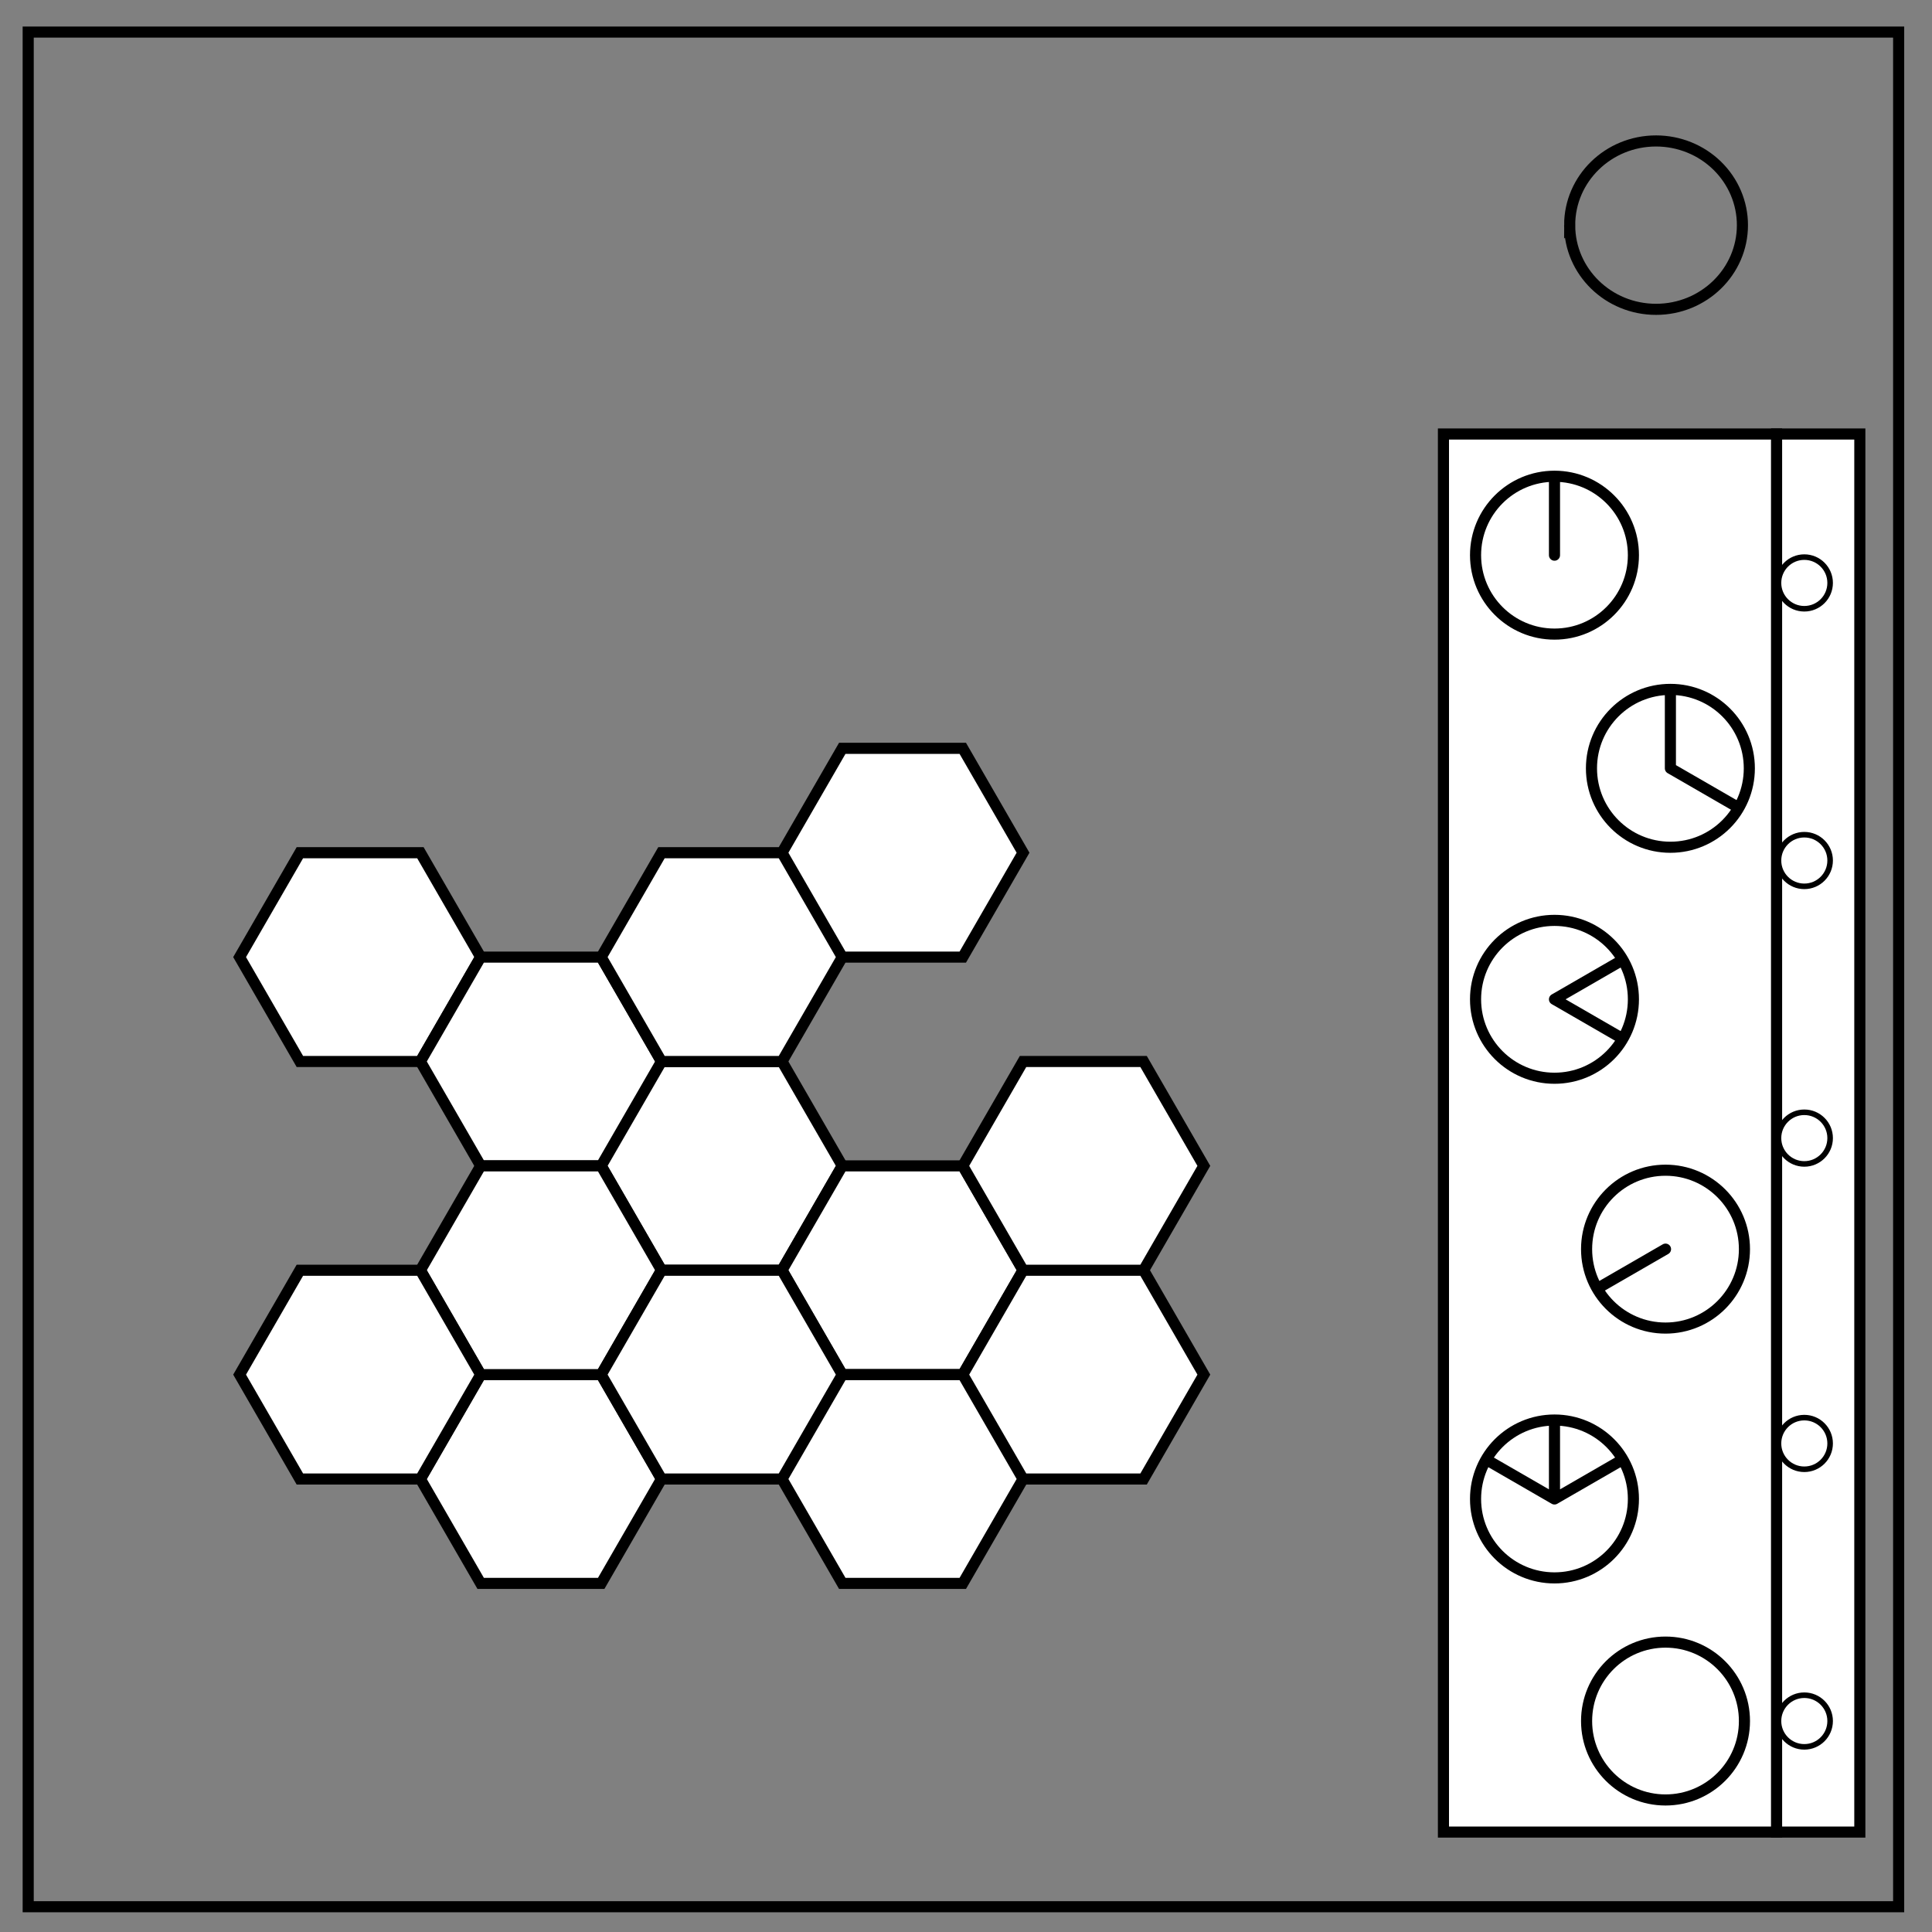 <svg xmlns="http://www.w3.org/2000/svg" viewBox="0 0 348 348" fill="none"><rect x="0" y="0" width="348" height="348" fill="#808080" stroke="none"/><path d="M5.079 5.776h336.913v337.67H5.08z" stroke-width="2" stroke="#000"/><path d="M282.734 40.554c0-8.376 6.966-15.165 15.56-15.165 4.126 0 8.084 1.597 11.001 4.441 2.918 2.844 4.558 6.702 4.558 10.724 0 8.376-6.966 15.165-15.56 15.165-8.593 0-15.559-6.79-15.559-15.165z" stroke-width="2" stroke="#000"/><path style="fill:#fff;stroke:#000;stroke-width:2;stroke-linecap:round;stroke-miterlimit:4;stroke-dasharray:none" d="m86.58 172.397-10.856 18.801h-21.71l-10.856-18.801 10.856-18.802h21.71z"/><path style="fill:#fff;stroke:#000;stroke-width:2;stroke-linecap:round;stroke-miterlimit:4;stroke-dasharray:none" d="M119.145 191.198 108.29 210H86.58l-10.856-18.802 10.855-18.801h21.71zM151.71 210l-10.855 18.802h-21.71L108.29 210l10.855-18.802h21.71z"/><path style="fill:#fff;stroke:#000;stroke-width:2;stroke-linecap:round;stroke-miterlimit:4;stroke-dasharray:none" d="m184.276 228.802-10.855 18.801h-21.71l-10.856-18.801L151.71 210h21.71zm-32.566-56.405-10.855 18.801h-21.71l-10.855-18.801 10.855-18.802h21.71zm32.566-18.802-10.855 18.802h-21.71l-10.856-18.802 10.855-18.802h21.71zm-65.131 75.207-10.855 18.801H86.58l-10.856-18.801L86.58 210h21.71zm0 37.603-10.855 18.802H86.58l-10.856-18.802 10.855-18.802h21.71z"/><path style="fill:#fff;stroke:#000;stroke-width:2;stroke-linecap:round;stroke-miterlimit:4;stroke-dasharray:none" d="m86.58 247.603-10.856 18.802h-21.71l-10.855-18.802 10.855-18.801h21.71zm97.696 18.802-10.855 18.802h-21.71l-10.856-18.802 10.855-18.802h21.71zm32.565-18.802-10.855 18.802h-21.71l-10.855-18.802 10.855-18.801h21.71zm-65.131 0-10.855 18.802h-21.71l-10.855-18.802 10.855-18.801h21.71zM216.841 210l-10.855 18.802h-21.71L173.42 210l10.855-18.802h21.71z"/><path style="fill:#fff;stroke:#000;stroke-width:2;stroke-linecap:round;stroke-miterlimit:4;stroke-dasharray:none" transform="rotate(90)" d="M78.176-335H330v15H78.176z"/><path style="fill:#fff;stroke:#000;stroke-width:2;stroke-linecap:round;stroke-miterlimit:4;stroke-dasharray:none" d="M260 78.176h60V330h-60z"/><circle style="fill:#fff;stroke:#000;stroke-width:2;stroke-linecap:round;stroke-miterlimit:4;stroke-dasharray:none" cx="280" cy="100" r="14.217"/><circle style="fill:#fff;stroke:#000;stroke-width:2;stroke-linecap:round;stroke-miterlimit:4;stroke-dasharray:none" cx="300.879" cy="138.394" r="14.217"/><circle style="fill:#fff;stroke:#000;stroke-width:2;stroke-linecap:round;stroke-miterlimit:4;stroke-dasharray:none" cx="280" cy="180" r="14.217"/><circle style="fill:#fff;stroke:#000;stroke-width:2;stroke-linecap:round;stroke-miterlimit:4;stroke-dasharray:none" cx="300" cy="225" r="14.217"/><circle style="fill:#fff;stroke:#000;stroke-width:2;stroke-linecap:round;stroke-miterlimit:4;stroke-dasharray:none" cx="280" cy="270" r="14.217"/><circle style="fill:#fff;stroke:#000;stroke-width:2;stroke-linecap:round;stroke-miterlimit:4;stroke-dasharray:none" cx="300" cy="310" r="14.217"/><path style="fill:none;stroke:#000;stroke-width:2;stroke-linecap:round;stroke-linejoin:miter;stroke-miterlimit:4;stroke-dasharray:none;stroke-opacity:1" d="M280 100V86.194m20.878 52.2 11.718 6.765m-11.718-6.765v-13.293M280 180l11.638-6.72M280 180l11.757 6.788M300 225l-11.539 6.662M280 270l11.484-6.63M280 270l-11.801-6.813M280 270v-14.108"/><circle style="fill:#fff;stroke:#000;stroke-width:1;stroke-linecap:round;stroke-miterlimit:4;stroke-dasharray:none" cx="105" cy="-325" transform="rotate(90)" r="4.651"/><circle style="fill:#fff;stroke:#000;stroke-width:1;stroke-linecap:round;stroke-miterlimit:4;stroke-dasharray:none" cx="310" cy="-325" transform="rotate(90)" r="4.651"/><circle style="fill:#fff;stroke:#000;stroke-width:1;stroke-linecap:round;stroke-miterlimit:4;stroke-dasharray:none" cx="155" cy="-325" transform="rotate(90)" r="4.651"/><circle style="fill:#fff;stroke:#000;stroke-width:1;stroke-linecap:round;stroke-miterlimit:4;stroke-dasharray:none" cx="205" cy="-325" transform="rotate(90)" r="4.651"/><circle style="fill:#fff;stroke:#000;stroke-width:1;stroke-linecap:round;stroke-miterlimit:4;stroke-dasharray:none" cx="260" cy="-325" transform="rotate(90)" r="4.651"/></svg>